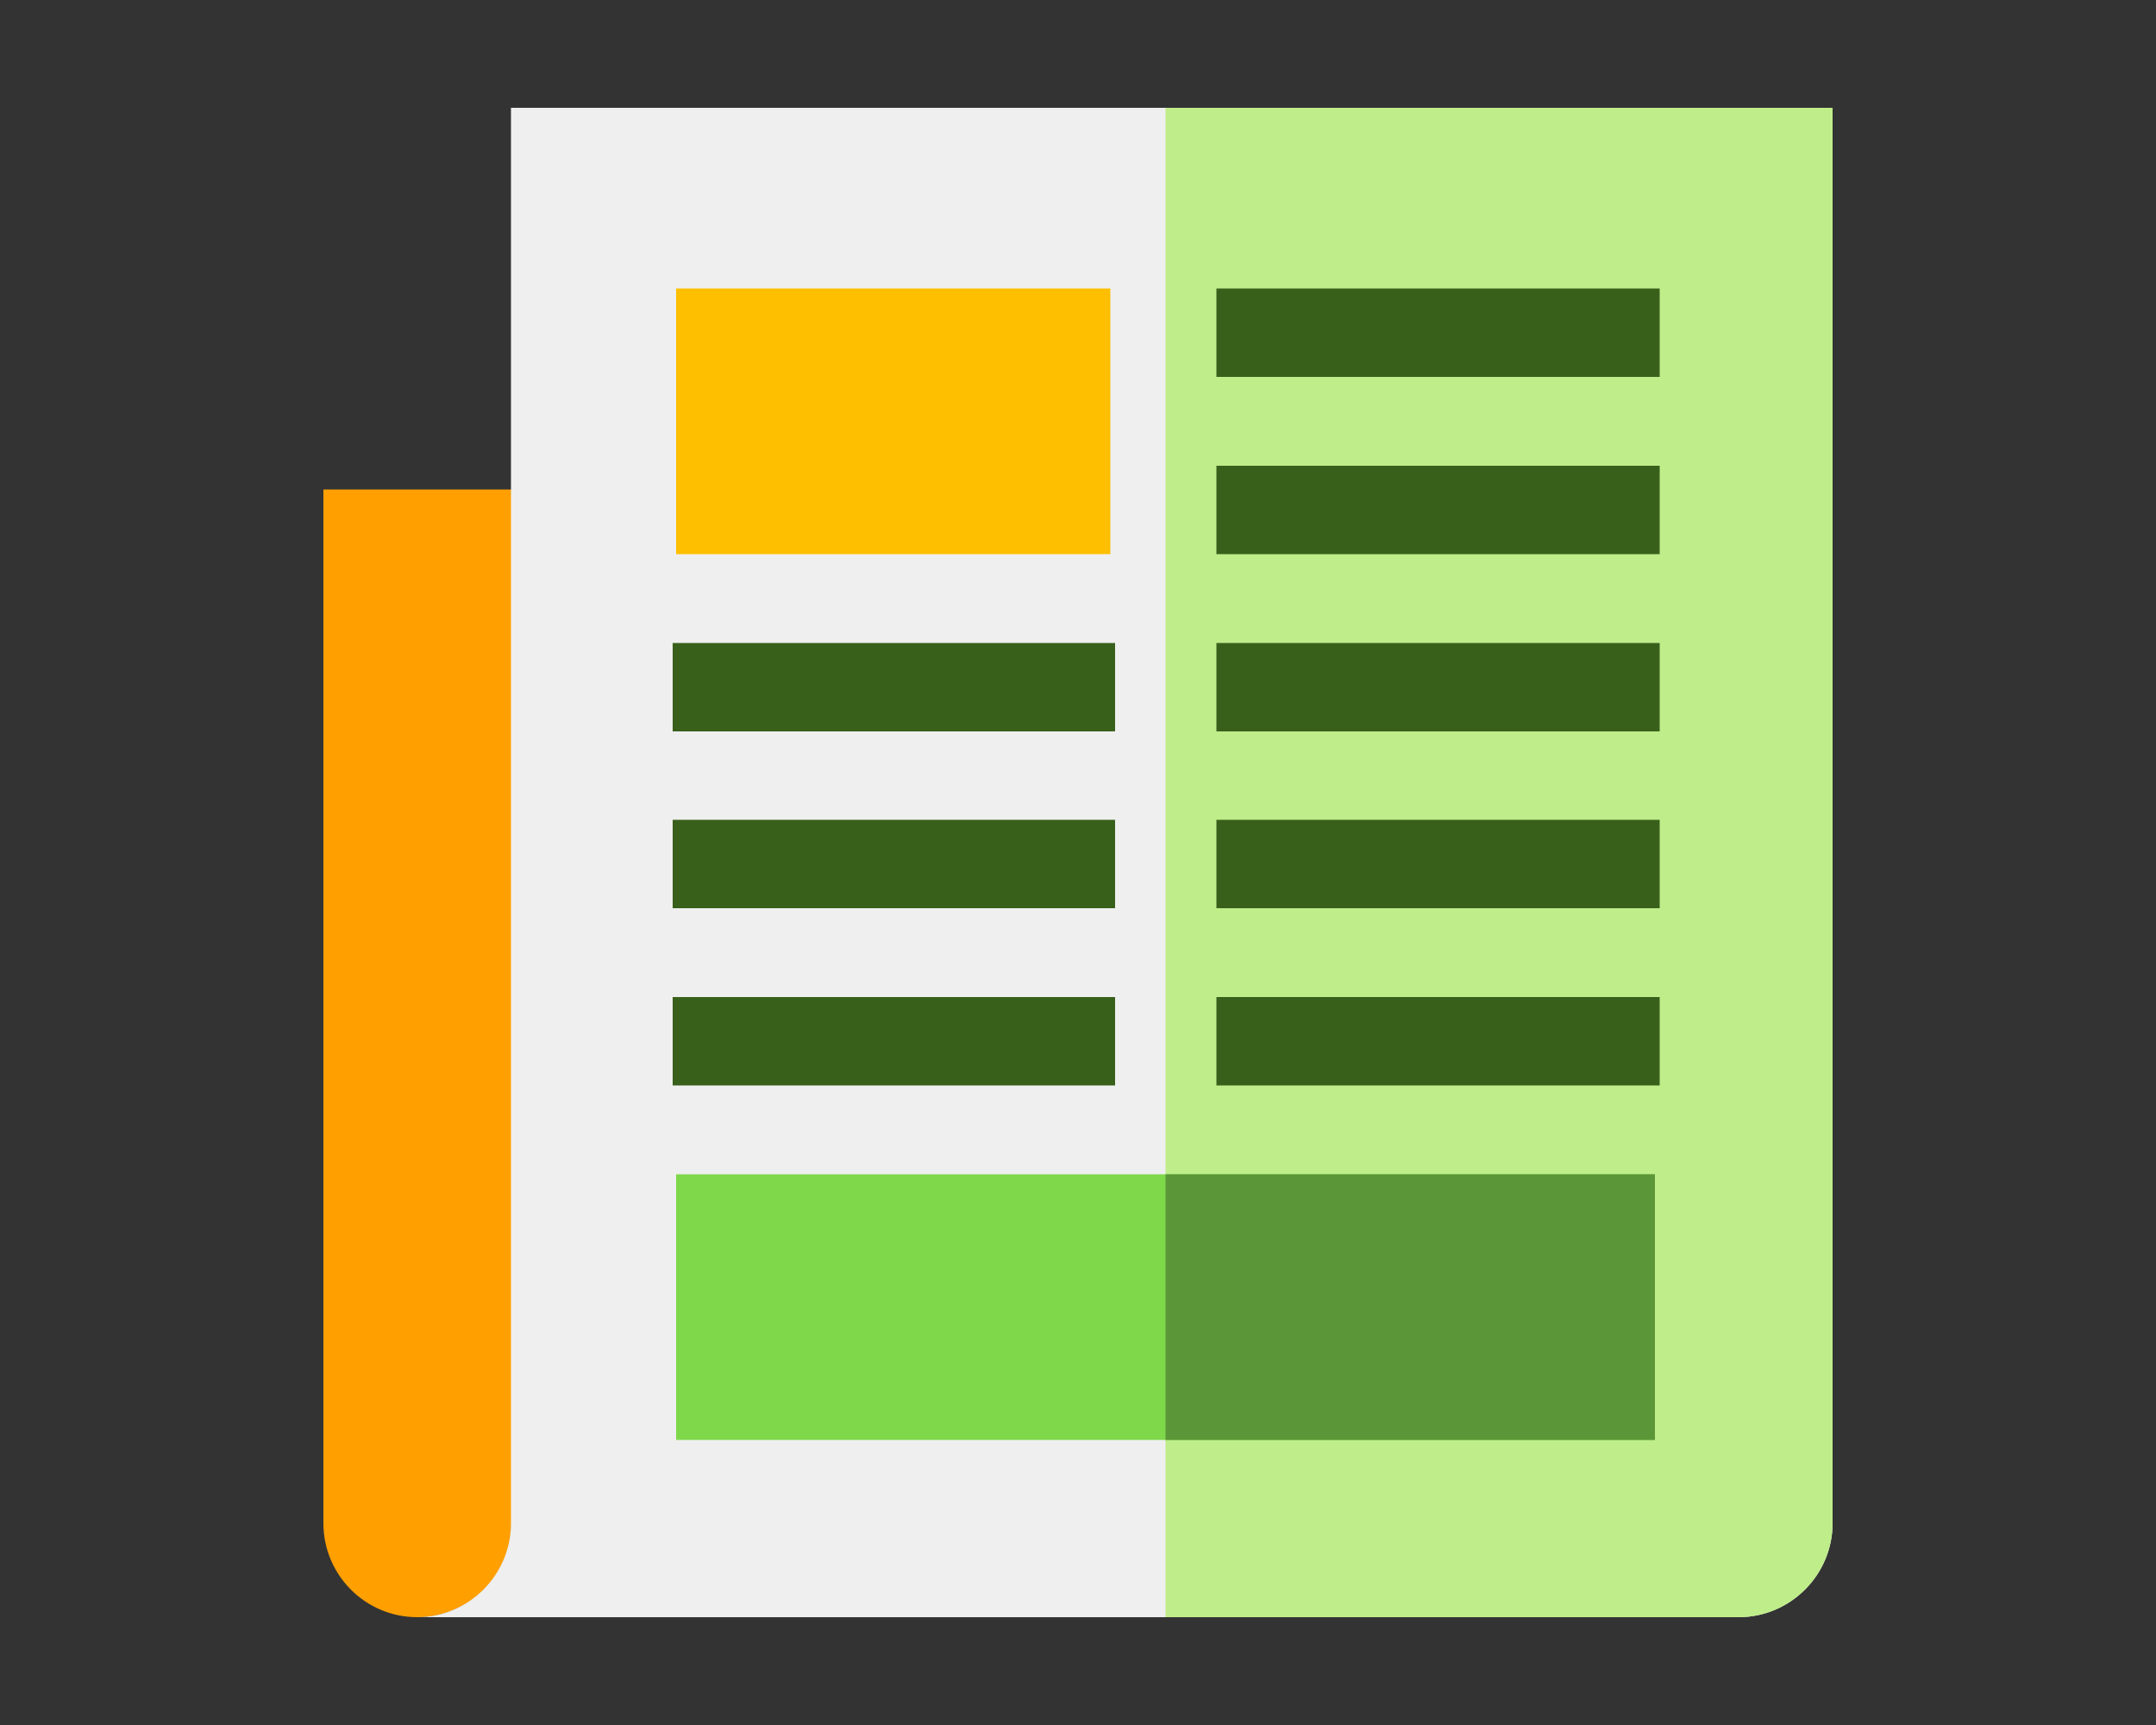 <?xml version="1.0" encoding="utf-8"?>
<!-- Generator: Adobe Illustrator 24.1.2, SVG Export Plug-In . SVG Version: 6.00 Build 0)  -->
<svg version="1.1" id="Layer_1" xmlns="http://www.w3.org/2000/svg" xmlns:xlink="http://www.w3.org/1999/xlink" x="0px" y="0px"
	 viewBox="0 0 50 40" enable-background="new 0 0 50 40" xml:space="preserve" preserveAspectRatio="xMinYMin meet">
<rect x="0" y="0" width="50" height="40" fill="#333333" stroke="none"/>
<g>
	<path fill="#FF9F00" d="M7.5,11.35v23.97c0,1.2,0.97,2.18,2.18,2.18c1.2,0,2.18-0.97,2.18-2.18V11.35H7.5z M7.5,11.35"/>
	<path fill="#EFEFEF" d="M42.5,2.5v32.82c0,1.2-0.98,2.18-2.18,2.18H9.67c1.2,0,2.18-0.98,2.18-2.18V2.5H42.5z M42.5,2.5"/>
	<path fill="#BFED8A" d="M42.5,2.5v32.82c0,1.2-0.98,2.18-2.18,2.18H27.03V2.5H42.5z M42.5,2.5"/>
	<rect x="15.6" y="19.01" fill="#39601B" width="10.26" height="2.05"/>
	<rect x="15.6" y="23.12" fill="#39601B" width="10.26" height="2.05"/>
	<rect x="15.68" y="27.23" fill="#7ED84A" width="22.7" height="6.16"/>
	<rect x="15.6" y="14.91" fill="#39601B" width="10.26" height="2.05"/>
	<rect x="28.21" y="19.01" fill="#39601B" width="10.28" height="2.05"/>
	<rect x="28.21" y="14.91" fill="#39601B" width="10.28" height="2.05"/>
	<rect x="28.21" y="10.8" fill="#39601B" width="10.28" height="2.05"/>
	<rect x="28.21" y="6.69" fill="#39601B" width="10.28" height="2.05"/>
	<rect x="15.68" y="6.69" fill="#FEBF00" width="10.07" height="6.16"/>
	<rect x="28.21" y="23.12" fill="#39601B" width="10.28" height="2.05"/>
	<rect x="27.03" y="27.23" fill="#5B9638" width="11.35" height="6.16"/>
</g>
</svg>
